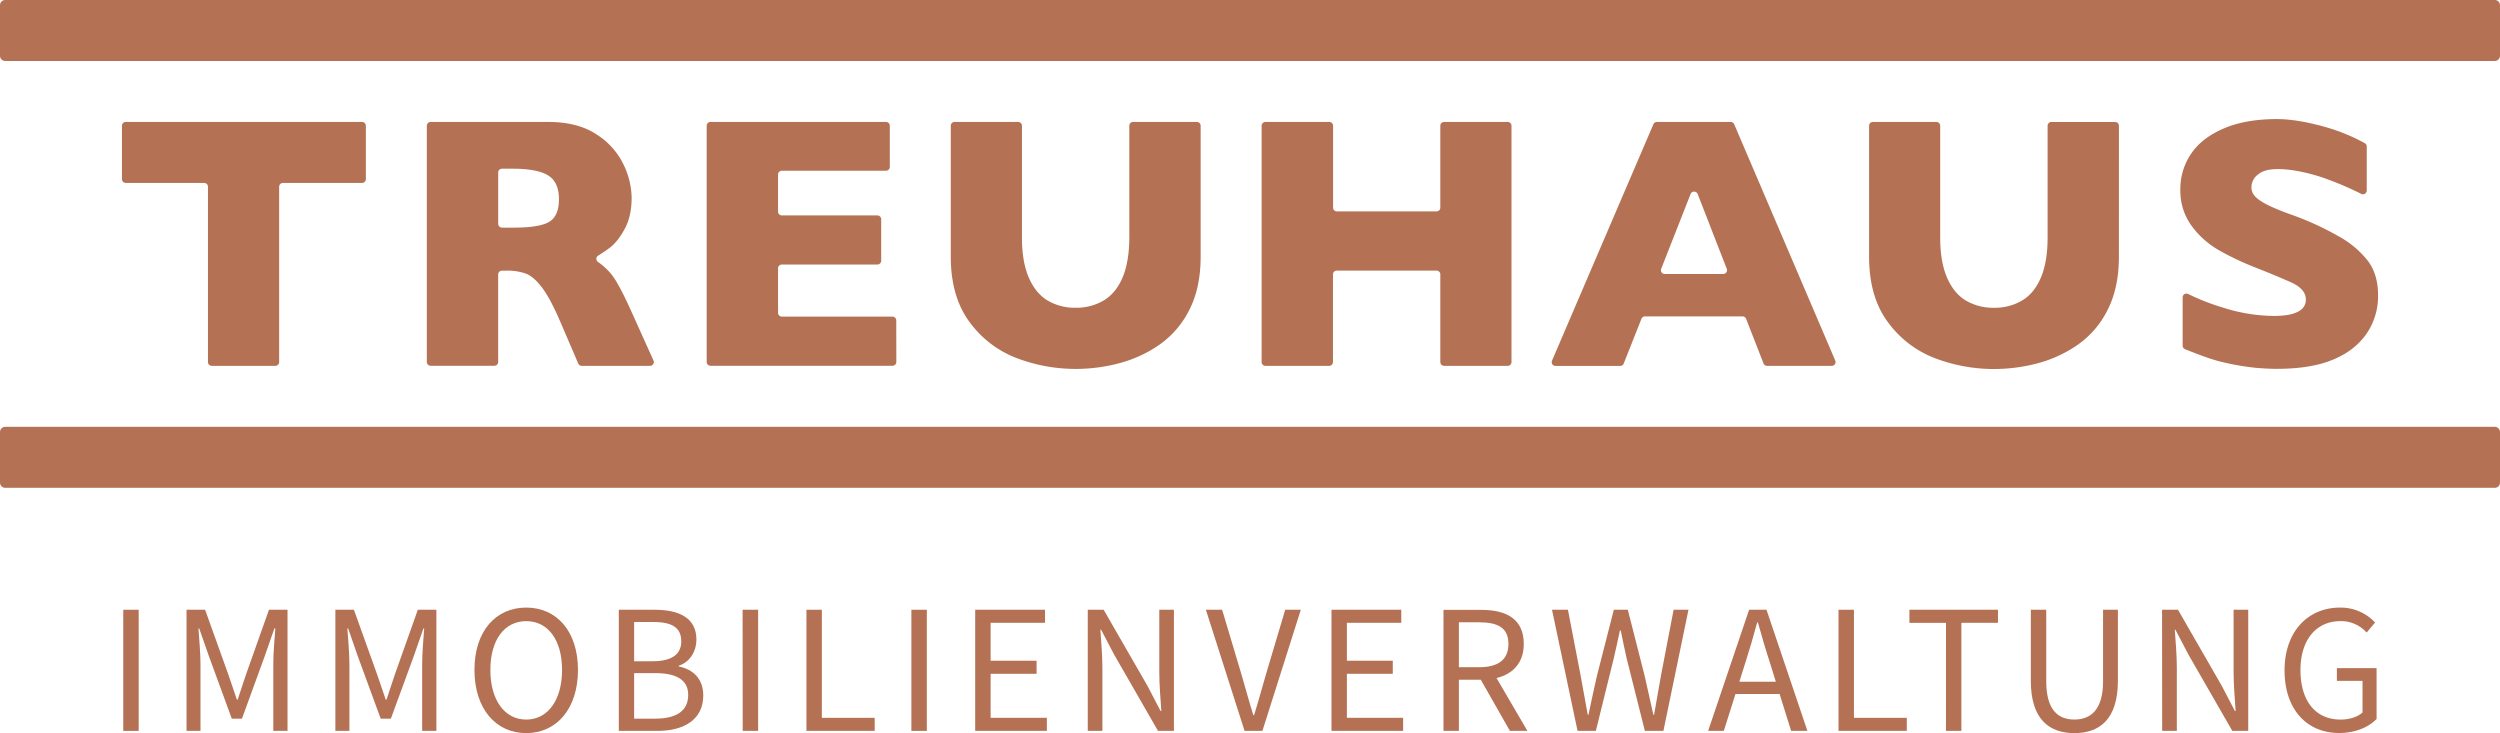 <svg xmlns="http://www.w3.org/2000/svg" id="Ebene_1" data-name="Ebene 1" viewBox="0 0 1230 360.69"><defs><style>.cls-1{fill:#b57153;}</style></defs><title>icon_basic_interface_userLogo_Treuhaus_mit_offen</title><g id="_T_" data-name="&lt;T&gt;"><path class="cls-1" d="M178.13,90H139.22a1.88,1.88,0,0,0-1.88,1.88v86.25a1.87,1.87,0,0,1-1.87,1.87H104.2a1.88,1.88,0,0,1-1.88-1.87V91.88A1.88,1.88,0,0,0,100.45,90H61.87A1.88,1.88,0,0,1,60,88.13V61.89A1.88,1.88,0,0,1,61.87,60H178.13A1.88,1.88,0,0,1,180,61.89V88.13A1.87,1.87,0,0,1,178.13,90Z"></path></g><g id="R"><path class="cls-1" d="M319.79,180H286.22a1.89,1.89,0,0,1-1.72-1.13l-8.66-20.17q-5-11.69-9.07-17.09t-7.86-6.93a27,27,0,0,0-9.86-1.52H247A1.88,1.88,0,0,0,245.1,135v43.09a1.87,1.87,0,0,1-1.87,1.87H211.88a1.88,1.88,0,0,1-1.88-1.87V61.89A1.88,1.88,0,0,1,211.88,60h57.83q14.43,0,23.68,6.06A36.08,36.08,0,0,1,306.7,80.79a38.75,38.75,0,0,1,4.07,16.45q0,9.09-3.4,15.36t-7.18,9.14a69.7,69.7,0,0,1-5.87,4,1.87,1.87,0,0,0-.1,3.14A32.72,32.72,0,0,1,301,135.2q3.64,4.63,9.95,18.74l10.56,23.41A1.88,1.88,0,0,1,319.79,180ZM275,97.93q0-8.31-5.29-11.6T252.49,83H247a1.88,1.88,0,0,0-1.88,1.87v25.17A1.88,1.88,0,0,0,247,112h5.68q12.84,0,17.59-2.9T275,97.93Z"></path></g><path class="cls-1" d="M441,178.08a1.89,1.89,0,0,1-1.88,1.88H349.57a1.88,1.88,0,0,1-1.88-1.88V61.84A1.88,1.88,0,0,1,349.57,60h86.34a1.87,1.87,0,0,1,1.87,1.87V82.16A1.87,1.87,0,0,1,435.91,84H384.67a1.89,1.89,0,0,0-1.88,1.88v18.24a1.88,1.88,0,0,0,1.88,1.87h47a1.89,1.89,0,0,1,1.88,1.88v20.4a1.89,1.89,0,0,1-1.88,1.88h-47a1.88,1.88,0,0,0-1.88,1.87v21.88a1.88,1.88,0,0,0,1.88,1.87h54.41a1.89,1.89,0,0,1,1.88,1.88Z"></path><g id="U"><path class="cls-1" d="M590.72,126.19q0,15.42-5.58,26.28a45.79,45.79,0,0,1-14.78,17.18,62.4,62.4,0,0,1-19.82,9.09,83.57,83.57,0,0,1-21.2,2.77,82,82,0,0,1-28.77-5.19,51.19,51.19,0,0,1-23.38-17.66q-9.4-12.47-9.41-32.47V61.84A1.88,1.88,0,0,1,469.66,60h31.26a1.88,1.88,0,0,1,1.88,1.87v55q0,11.85,3.32,19.6t9.23,11.35a26.5,26.5,0,0,0,14,3.59A26.19,26.19,0,0,0,543,147.84q6-3.56,9.28-11.26T555.62,117V61.84A1.87,1.87,0,0,1,557.49,60h31.36a1.87,1.87,0,0,1,1.87,1.87Z"></path></g><g id="H"><path class="cls-1" d="M741.79,180H710.52a1.88,1.88,0,0,1-1.88-1.88V135a1.88,1.88,0,0,0-1.87-1.88H657.7a1.88,1.88,0,0,0-1.88,1.88v43.08A1.88,1.88,0,0,1,654,180H622.6a1.88,1.88,0,0,1-1.88-1.88V61.84A1.88,1.88,0,0,1,622.6,60H654a1.87,1.87,0,0,1,1.87,1.87v40.32A1.88,1.88,0,0,0,657.7,104h49.07a1.87,1.87,0,0,0,1.87-1.87V61.84A1.88,1.88,0,0,1,710.52,60h31.27a1.87,1.87,0,0,1,1.87,1.87V178.08A1.88,1.88,0,0,1,741.79,180Z"></path></g><g id="A"><path class="cls-1" d="M901.21,180H869.4a1.87,1.87,0,0,1-1.75-1.19l-8.56-21.94a1.88,1.88,0,0,0-1.75-1.2h-48a1.89,1.89,0,0,0-1.75,1.19l-8.72,22a1.87,1.87,0,0,1-1.74,1.18H765.32a1.87,1.87,0,0,1-1.72-2.61L813.46,61.15A1.89,1.89,0,0,1,815.19,60h36.32a1.87,1.87,0,0,1,1.72,1.14l49.71,116.24A1.87,1.87,0,0,1,901.21,180Zm-51.64-47.75L835.26,95.47a1.88,1.88,0,0,0-3.5,0l-14.45,36.78a1.87,1.87,0,0,0,1.74,2.56h28.77A1.88,1.88,0,0,0,849.57,132.25Z"></path></g><g id="U-2" data-name="U"><path class="cls-1" d="M1042.5,126.24q0,15.4-5.58,26.27a45.75,45.75,0,0,1-14.78,17.19,62.84,62.84,0,0,1-19.82,9.09,84.1,84.1,0,0,1-21.21,2.77,81.8,81.8,0,0,1-28.76-5.2A51.19,51.19,0,0,1,929,158.7q-9.4-12.47-9.41-32.46V61.89A1.88,1.88,0,0,1,921.44,60H952.7a1.88,1.88,0,0,1,1.88,1.88v55q0,11.86,3.32,19.61t9.23,11.34a26.49,26.49,0,0,0,14,3.59,26.2,26.2,0,0,0,13.69-3.55q6-3.54,9.28-11.25t3.32-19.57V61.89a1.88,1.88,0,0,1,1.87-1.88h31.35a1.88,1.88,0,0,1,1.88,1.88Z"></path></g><g id="S"><path class="cls-1" d="M1170,145.13a32.69,32.69,0,0,1-6.32,20c-4.22,5.48-9.5,9.37-17,12.28s-16.79,4.06-26.55,4.06q-4.1,0-10-.47a124.32,124.32,0,0,1-15.78-2.64c-6.2-1.36-12.63-3.9-19.31-6.56a1.87,1.87,0,0,1-1.18-1.74V146.31a1.87,1.87,0,0,1,2.73-1.66,108.53,108.53,0,0,0,16.9,6.62,84,84,0,0,0,22.71,4.1c9,.41,18.28-1,18.28-7.91,0-3.23-1.87-6.1-7.43-8.61-3.72-1.67-9.57-4.14-16.78-7a137,137,0,0,1-19-9,43.18,43.18,0,0,1-13.36-12.23,29.4,29.4,0,0,1-5.18-17.37,30.79,30.79,0,0,1,5.23-17.51q5.22-7.82,16-12.48t26.24-4.67c10.22,0,21.76,3.15,27.83,5.11a93.51,93.51,0,0,1,15.41,6.72,1.85,1.85,0,0,1,1,1.64V93.71a1.88,1.88,0,0,1-2.76,1.66,154.18,154.18,0,0,0-16.6-7.18c-6.72-2.53-16.6-5-24.14-5-4.94,0-7.68.86-9.9,2.59a7.84,7.84,0,0,0-3.33,6.4c0,2.36,1.11,4.1,3.33,5.83s6.26,4,15.95,7.48a144.21,144.21,0,0,1,23.66,10.8,46.74,46.74,0,0,1,14.31,12Q1170,135,1170,145.13Z"></path></g><path class="cls-1" d="M60.64,300h7.59V359.6H60.64Z"></path><path class="cls-1" d="M91.77,300h9.14l11.42,31.84c1.43,4.07,2.8,8.27,4.23,12.41h.37c1.43-4.14,2.68-8.34,4.11-12.41L132.33,300h9.13V359.6h-7V326.8c0-5.19.58-12.35,1-17.62H135l-4.73,13.58-11.23,30.83h-5l-11.28-30.83L98,309.18h-.36c.38,5.27,1,12.43,1,17.62v32.8H91.77Z"></path><path class="cls-1" d="M165,300h9.13l11.42,31.84c1.44,4.07,2.8,8.27,4.24,12.41h.36c1.44-4.14,2.69-8.34,4.12-12.41L205.57,300h9.13V359.6h-7V326.8c0-5.19.59-12.35,1-17.62h-.37l-4.73,13.58L192.3,353.59h-5L176,322.76l-4.72-13.58h-.37c.38,5.27,1,12.43,1,17.62v32.8H165Z"></path><path class="cls-1" d="M233.43,329.6c0-19.09,10.5-30.67,25.46-30.67s25.47,11.61,25.47,30.67-10.5,31.09-25.47,31.09S233.43,348.68,233.43,329.6Zm43.1,0c0-14.85-7-24-17.64-24s-17.63,9.16-17.63,24,7,24.43,17.63,24.43S276.53,344.44,276.53,329.6Z"></path><path class="cls-1" d="M304.45,300h17.69c12.11,0,20.49,4.12,20.49,14.59,0,5.89-3.13,11.12-8.7,12.94v.36C341.05,329.32,346,334,346,342.17c0,11.71-9.26,17.43-22.55,17.43h-19Zm16.4,25.35c10.14,0,14.33-3.73,14.33-9.78,0-7-4.77-9.56-14-9.56H312v19.34Zm1.55,28.22c10.19,0,16.2-3.67,16.2-11.7,0-7.34-5.78-10.7-16.2-10.7H312v22.4Z"></path><path class="cls-1" d="M365.36,300H373V359.6h-7.59Z"></path><path class="cls-1" d="M396.77,300h7.58v53.17h26v6.41H396.77Z"></path><path class="cls-1" d="M448.4,300H456V359.6H448.4Z"></path><path class="cls-1" d="M479.8,300h34.35v6.42H487.39v18.67H510v6.41H487.39v21.67h27.67v6.41H479.8Z"></path><path class="cls-1" d="M535.18,300H543l21.56,37.46L571,349.81h.37c-.38-6-1-12.72-1-18.95V300h7.2V359.6h-7.83l-21.56-37.49-6.44-12.3h-.36c.38,6,1,12.38,1,18.61V359.6h-7.2Z"></path><path class="cls-1" d="M593.29,300h8l9.62,32.21c2.09,7,3.53,12.69,5.73,19.68H617c2.2-7,3.67-12.67,5.73-19.68L632.32,300H640L621.11,359.6h-8.78Z"></path><path class="cls-1" d="M655.09,300h34.34v6.42H662.67v18.67h22.58v6.41H662.67v21.67h27.67v6.41H655.09Z"></path><path class="cls-1" d="M751.48,359.6l-15.18-26c8.09-2,13.4-7.49,13.4-16.77,0-12.41-8.71-16.77-20.85-16.77H710.19V359.6h7.58V334.42h10.77l14.34,25.18Zm-33.71-53.43h10c9.27,0,14.38,2.78,14.38,10.62s-5.11,11.48-14.38,11.48h-10Z"></path><path class="cls-1" d="M763.59,300h7.83l6.26,32.44c1.15,6.4,2.33,12.8,3.48,19.21h.37c1.32-6.41,2.75-12.84,4.18-19.21L794,300h6.88l8.27,32.44c1.43,6.3,2.86,12.77,4.3,19.21h.36c1.15-6.44,2.22-12.88,3.38-19.21L823.42,300h7.31L818.4,359.6h-9.12l-9-35.81c-1-4.66-2-9-2.87-13.57H797c-.92,4.58-2,8.91-3,13.57l-8.84,35.81h-9Z"></path><path class="cls-1" d="M881.24,359.6h8L869.12,300h-8.56L840.4,359.6h7.72l5.73-18.15h21.72Zm-25.48-24.2,2.86-9.08c2.15-6.66,4.06-13.16,5.9-20.07h.37c1.91,6.87,3.82,13.41,6,20.07l2.83,9.08Z"></path><path class="cls-1" d="M904.55,300h7.59v53.17h26v6.41H904.55Z"></path><path class="cls-1" d="M957.43,306.44h-18V300H983v6.42H965V359.6h-7.58Z"></path><path class="cls-1" d="M999.17,335V300h7.58v35.19c0,14.32,6,18.82,13.83,18.82s14.13-4.5,14.13-18.82V300H1042v35c0,19.12-9.23,25.69-21.4,25.69S999.17,354.12,999.17,335Z"></path><path class="cls-1" d="M1063.73,300h7.84l21.56,37.46,6.43,12.33h.37c-.38-6-1-12.72-1-18.95V300h7.2V359.6h-7.83l-21.56-37.49-6.44-12.3H1070c.38,6,1,12.38,1,18.61V359.6h-7.21Z"></path><path class="cls-1" d="M1124,329.86c0-19.21,11.55-30.93,27.35-30.93a23.09,23.09,0,0,1,17.18,7.35l-4.15,4.93a16.87,16.87,0,0,0-12.83-5.62c-12,0-19.72,9.23-19.72,24.07s7.08,24.37,19.8,24.37c4.27,0,8.38-1.28,10.73-3.5V335h-12.61v-6.28h19.53v25c-3.83,4-10.36,6.91-18.37,6.91C1135.17,360.69,1124,349.22,1124,329.86Z"></path><path class="cls-1" d="M2.55,210A2.56,2.56,0,0,0,0,212.55v24.9A2.56,2.56,0,0,0,2.55,240h1224.9a2.56,2.56,0,0,0,2.55-2.55v-24.9a2.56,2.56,0,0,0-2.55-2.55Z"></path><path class="cls-1" d="M2.55,0A2.56,2.56,0,0,0,0,2.55v24.9A2.56,2.56,0,0,0,2.55,30h1224.9a2.56,2.56,0,0,0,2.55-2.55V2.55A2.56,2.56,0,0,0,1227.45,0Z"></path></svg>